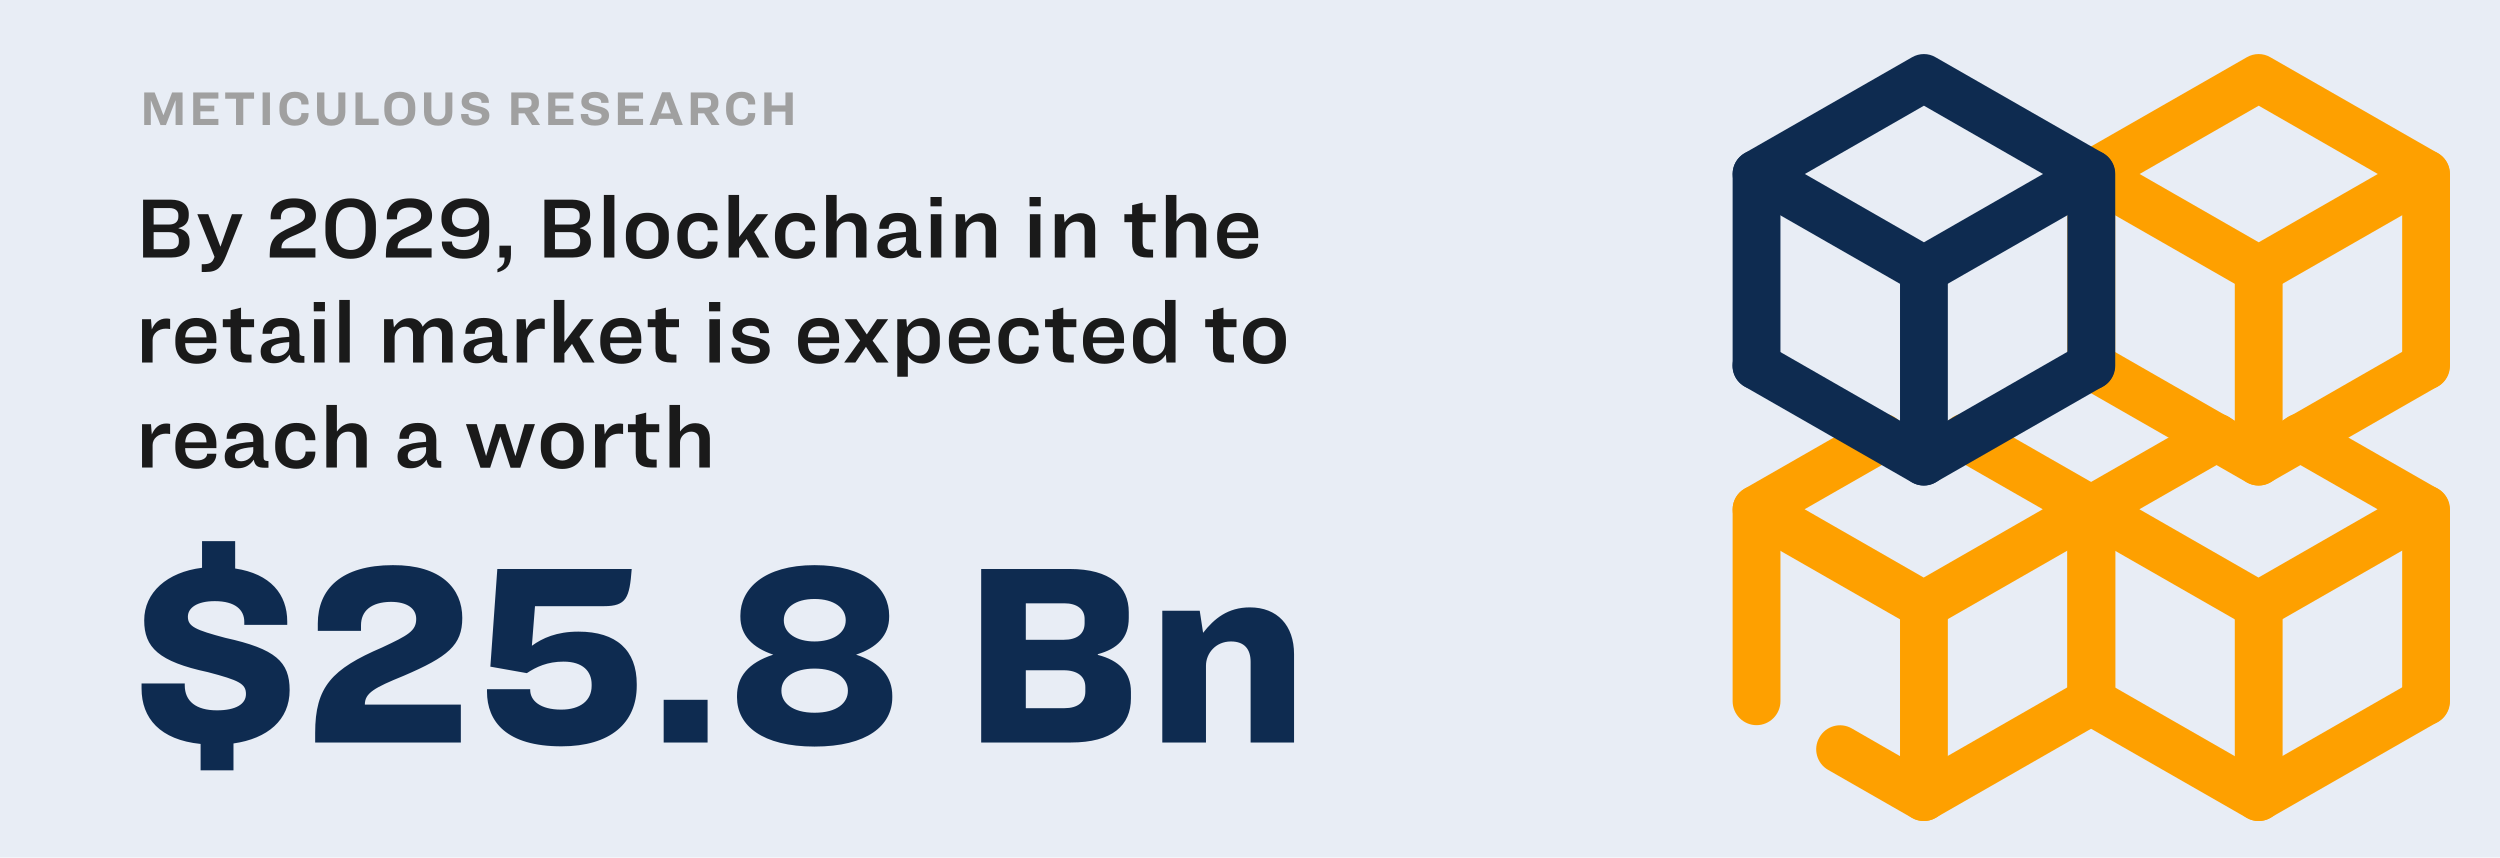 <svg width="1000" height="343" viewBox="0 0 1000 343" fill="none" xmlns="http://www.w3.org/2000/svg">
<rect width="1000" height="343" fill="#E8EDF5"/>
<path d="M57.232 79.864V103H68.72C73.232 103 75.824 100.792 75.824 97.272V96.44C75.824 93.688 74.224 92.024 71.408 91.32V91.224C74 90.52 75.504 88.984 75.504 86.2V85.496C75.504 82.104 73.04 79.864 68.336 79.864H57.232ZM61.456 83.224H67.76C70.032 83.224 71.344 84.28 71.344 86.008V86.744C71.344 88.664 70 89.816 67.6 89.816H61.456V83.224ZM61.456 92.856H67.6C70.224 92.856 71.536 94.072 71.536 95.992V96.76C71.536 98.552 70.32 99.672 67.952 99.672H61.456V92.856ZM78.928 85.688L85.808 102.744L85.52 103.448C84.88 105.08 83.664 105.688 81.36 105.688H80.688V108.792H82.352C87.12 108.792 88.56 106.84 90.48 102.232L97.04 85.688H92.784L88.208 98.616H88.144L83.312 85.688H78.928ZM117.623 79.352C111.479 79.352 108.247 82.36 108.247 86.808V87.736H112.343V86.904C112.343 84.376 114.295 82.968 117.431 82.968C120.183 82.968 122.007 84.024 122.007 86.2C122.007 88.216 120.727 88.952 116.503 90.84C110.103 93.624 107.895 95.768 107.895 101.72V103H126.167V99.32H112.567C112.567 96.632 113.943 95.672 118.391 93.88C123.991 91.448 126.359 90.072 126.359 86.168C126.359 82.264 123.575 79.352 117.623 79.352ZM140.286 79.352C133.918 79.352 130.174 83.512 130.174 89.912V92.952C130.174 99.352 133.918 103.512 140.286 103.512C146.654 103.512 150.366 99.352 150.366 92.952V89.912C150.366 83.512 146.654 79.352 140.286 79.352ZM140.286 82.84C144.158 82.84 146.206 85.624 146.206 90.072V92.792C146.206 97.24 144.158 99.992 140.286 99.992C136.414 99.992 134.366 97.24 134.366 92.792V90.072C134.366 85.624 136.414 82.84 140.286 82.84ZM164.092 79.352C157.948 79.352 154.716 82.36 154.716 86.808V87.736H158.812V86.904C158.812 84.376 160.764 82.968 163.9 82.968C166.652 82.968 168.476 84.024 168.476 86.2C168.476 88.216 167.196 88.952 162.972 90.84C156.572 93.624 154.364 95.768 154.364 101.72V103H172.636V99.32H159.036C159.036 96.632 160.411 95.672 164.86 93.88C170.46 91.448 172.828 90.072 172.828 86.168C172.828 82.264 170.044 79.352 164.092 79.352ZM186.144 79.352C179.968 79.352 176.576 82.808 176.576 87.256V87.864C176.576 91.928 179.52 94.776 184.896 94.776C188.544 94.776 190.656 93.08 191.648 91.864V93.528C191.648 97.592 189.76 100.024 185.6 100.024C182.304 100.024 180.8 98.488 180.8 96.792V96.6H176.736V97.144C176.736 99.8 178.944 103.48 185.536 103.48C192.32 103.48 195.68 99.416 195.68 93.048V88.6C195.68 82.84 192.576 79.352 186.144 79.352ZM186.112 82.84C189.216 82.84 191.52 84.408 191.52 87.416V87.576C191.52 90.168 189.12 91.736 185.984 91.736C182.784 91.736 180.768 90.264 180.768 87.448V87.256C180.768 84.28 183.072 82.84 186.112 82.84ZM199.77 98.264V103H201.818C201.818 105.4 201.274 106.328 198.97 107.64V108.952C202.522 107.992 204.378 106.136 204.378 101.752V98.264H199.77ZM217.763 79.864V103H229.251C233.763 103 236.355 100.792 236.355 97.272V96.44C236.355 93.688 234.755 92.024 231.939 91.32V91.224C234.531 90.52 236.035 88.984 236.035 86.2V85.496C236.035 82.104 233.571 79.864 228.867 79.864H217.763ZM221.987 83.224H228.291C230.563 83.224 231.875 84.28 231.875 86.008V86.744C231.875 88.664 230.531 89.816 228.131 89.816H221.987V83.224ZM221.987 92.856H228.131C230.755 92.856 232.067 94.072 232.067 95.992V96.76C232.067 98.552 230.851 99.672 228.483 99.672H221.987V92.856ZM241.537 77.976V103H245.761V77.976H241.537ZM258.992 85.112C253.776 85.112 250.352 88.376 250.352 93.688V95.128C250.352 100.408 253.808 103.576 258.96 103.576C264.048 103.576 267.536 100.376 267.536 95.128V93.656C267.536 88.344 264.176 85.112 258.992 85.112ZM258.96 88.44C261.712 88.44 263.344 90.36 263.344 93.176V95.512C263.344 98.36 261.616 100.216 258.96 100.216C256.304 100.216 254.544 98.36 254.544 95.512V93.176C254.544 90.36 256.176 88.44 258.96 88.44ZM279.427 85.176C274.147 85.176 270.947 88.536 270.947 93.912V94.808C270.947 100.216 273.987 103.512 279.427 103.512C284.387 103.512 287.011 100.536 287.011 97.08V96.632H283.107V96.696C283.107 98.552 281.987 100.152 279.363 100.152C276.547 100.152 275.107 98.168 275.107 95.064V93.624C275.107 90.552 276.547 88.536 279.395 88.536C281.987 88.536 283.107 90.168 283.107 92.024V92.088H287.011V91.608C287.011 88.12 284.419 85.176 279.427 85.176ZM291.41 77.976V103H295.634V99.384L298.674 95.576L303.026 103H307.698L301.65 92.792L307.282 85.688H302.578L295.634 94.776V77.976H291.41ZM318.458 85.176C313.178 85.176 309.978 88.536 309.978 93.912V94.808C309.978 100.216 313.018 103.512 318.458 103.512C323.418 103.512 326.042 100.536 326.042 97.08V96.632H322.138V96.696C322.138 98.552 321.018 100.152 318.394 100.152C315.578 100.152 314.138 98.168 314.138 95.064V93.624C314.138 90.552 315.578 88.536 318.426 88.536C321.018 88.536 322.138 90.168 322.138 92.024V92.088H326.042V91.608C326.042 88.12 323.45 85.176 318.458 85.176ZM330.441 77.976V103H334.665V92.856C334.665 90.84 336.553 88.664 339.145 88.664C341.289 88.664 342.377 90.008 342.377 91.992V103H346.601V91.288C346.601 87.608 344.393 85.272 340.809 85.272C338.025 85.272 336.169 86.616 334.665 88.6V77.976H330.441ZM362.563 99.864C363.011 102.488 364.355 103.096 366.915 103.096H368.451V100.44C366.851 100.376 366.467 100.088 366.467 98.52V91.864C366.467 87.736 364.131 85.176 359.075 85.176C353.955 85.176 351.715 87.928 351.715 91.16V91.512H355.491V91.352C355.491 89.528 356.707 88.504 358.979 88.504C361.379 88.504 362.371 89.656 362.371 91.736V92.728C357.987 92.984 355.299 93.592 353.635 94.392C351.587 95.384 350.947 96.792 350.947 98.68C350.947 101.656 352.867 103.32 356.131 103.32C359.107 103.32 361.091 102.04 362.563 99.864ZM357.571 100.504C355.843 100.504 355.043 99.672 355.043 98.296C355.043 97.336 355.363 96.568 356.547 95.992C357.571 95.48 359.363 95.064 362.371 94.84V96.376C362.371 98.552 360.099 100.504 357.571 100.504ZM372.19 78.808V82.52H376.67V78.808H372.19ZM372.318 85.688V103H376.542V85.688H372.318ZM382.285 85.688V103H386.509V92.856C386.509 90.84 388.397 88.664 390.989 88.664C393.133 88.664 394.221 90.008 394.221 91.992V103H398.445V91.288C398.445 87.608 396.237 85.272 392.653 85.272C389.677 85.272 387.789 86.808 386.221 88.984L385.901 85.688H382.285ZM411.815 78.808V82.52H416.295V78.808H411.815ZM411.943 85.688V103H416.167V85.688H411.943ZM421.91 85.688V103H426.134V92.856C426.134 90.84 428.022 88.664 430.614 88.664C432.758 88.664 433.846 90.008 433.846 91.992V103H438.07V91.288C438.07 87.608 435.862 85.272 432.278 85.272C429.302 85.272 427.414 86.808 425.846 88.984L425.526 85.688H421.91ZM449.744 85.688V88.888H452.848V97.368C452.848 101.176 454.736 103 459.024 103H461.232V99.832H460.112C457.776 99.832 457.04 99.064 457.04 96.632V88.888H462.256V85.688H457.04V81.048L452.848 82.072V85.688H449.744ZM466.347 77.976V103H470.571V92.856C470.571 90.84 472.459 88.664 475.051 88.664C477.195 88.664 478.283 90.008 478.283 91.992V103H482.507V91.288C482.507 87.608 480.299 85.272 476.715 85.272C473.931 85.272 472.075 86.616 470.571 88.6V77.976H466.347ZM495.205 85.176C489.925 85.176 486.853 88.856 486.853 93.88V94.968C486.853 100.024 489.637 103.512 495.429 103.512C500.421 103.512 503.237 100.92 503.237 97.688V97.496H499.557V97.528C499.557 98.84 498.309 100.184 495.493 100.184C492.229 100.184 490.789 98.36 490.789 95.448V95.256H503.269V93.656C503.269 88.824 500.773 85.176 495.205 85.176ZM495.205 88.472C497.381 88.472 498.629 89.496 499.109 91.288C499.237 91.768 499.301 92.344 499.333 92.952H490.789C490.821 92.344 490.917 91.8 491.077 91.288C491.653 89.464 493.029 88.472 495.205 88.472ZM56.816 127.688V145H61.04V135.976C61.04 133.448 63.312 131.464 66.288 131.464C66.992 131.464 67.472 131.528 68.048 131.624V127.56C67.536 127.464 67.088 127.4 66.544 127.4C63.568 127.4 61.776 129.32 60.72 131.784L60.4 127.688H56.816ZM78.486 127.176C73.206 127.176 70.134 130.856 70.134 135.88V136.968C70.134 142.024 72.918 145.512 78.71 145.512C83.702 145.512 86.518 142.92 86.518 139.688V139.496H82.838V139.528C82.838 140.84 81.59 142.184 78.774 142.184C75.51 142.184 74.07 140.36 74.07 137.448V137.256H86.55V135.656C86.55 130.824 84.054 127.176 78.486 127.176ZM78.486 130.472C80.662 130.472 81.91 131.496 82.39 133.288C82.518 133.768 82.582 134.344 82.614 134.952H74.07C74.102 134.344 74.198 133.8 74.358 133.288C74.934 131.464 76.31 130.472 78.486 130.472ZM89.119 127.688V130.888H92.223V139.368C92.223 143.176 94.111 145 98.399 145H100.607V141.832H99.487C97.151 141.832 96.415 141.064 96.415 138.632V130.888H101.631V127.688H96.415V123.048L92.223 124.072V127.688H89.119ZM115.875 141.864C116.323 144.488 117.667 145.096 120.227 145.096H121.763V142.44C120.163 142.376 119.779 142.088 119.779 140.52V133.864C119.779 129.736 117.443 127.176 112.387 127.176C107.267 127.176 105.027 129.928 105.027 133.16V133.512H108.803V133.352C108.803 131.528 110.019 130.504 112.291 130.504C114.691 130.504 115.683 131.656 115.683 133.736V134.728C111.299 134.984 108.611 135.592 106.947 136.392C104.899 137.384 104.259 138.792 104.259 140.68C104.259 143.656 106.179 145.32 109.443 145.32C112.419 145.32 114.403 144.04 115.875 141.864ZM110.883 142.504C109.155 142.504 108.355 141.672 108.355 140.296C108.355 139.336 108.675 138.568 109.859 137.992C110.883 137.48 112.675 137.064 115.683 136.84V138.376C115.683 140.552 113.411 142.504 110.883 142.504ZM125.503 120.808V124.52H129.983V120.808H125.503ZM125.631 127.688V145H129.855V127.688H125.631ZM135.693 119.976V145H139.917V119.976H135.693ZM157.853 134.792C157.853 132.776 159.613 130.664 162.173 130.664C164.253 130.664 165.213 132.008 165.213 133.928V145H169.437V134.792C169.437 132.776 171.197 130.664 173.789 130.664C175.805 130.664 176.797 132.008 176.797 133.928V145H181.053V133.224C181.053 129.576 178.909 127.272 175.389 127.272C172.445 127.272 170.525 128.712 169.053 130.696C168.285 128.552 166.461 127.272 163.837 127.272C160.893 127.272 159.101 128.808 157.565 130.952L157.245 127.688H153.629V145H157.853V134.792ZM197 141.864C197.448 144.488 198.792 145.096 201.352 145.096H202.888V142.44C201.288 142.376 200.904 142.088 200.904 140.52V133.864C200.904 129.736 198.568 127.176 193.512 127.176C188.392 127.176 186.152 129.928 186.152 133.16V133.512H189.928V133.352C189.928 131.528 191.144 130.504 193.416 130.504C195.816 130.504 196.808 131.656 196.808 133.736V134.728C192.424 134.984 189.736 135.592 188.072 136.392C186.024 137.384 185.384 138.792 185.384 140.68C185.384 143.656 187.304 145.32 190.568 145.32C193.544 145.32 195.528 144.04 197 141.864ZM192.008 142.504C190.28 142.504 189.48 141.672 189.48 140.296C189.48 139.336 189.8 138.568 190.984 137.992C192.008 137.48 193.8 137.064 196.808 136.84V138.376C196.808 140.552 194.536 142.504 192.008 142.504ZM206.66 127.688V145H210.884V135.976C210.884 133.448 213.156 131.464 216.132 131.464C216.836 131.464 217.316 131.528 217.892 131.624V127.56C217.38 127.464 216.932 127.4 216.388 127.4C213.412 127.4 211.62 129.32 210.564 131.784L210.244 127.688H206.66ZM221.535 119.976V145H225.759V141.384L228.799 137.576L233.151 145H237.823L231.775 134.792L237.407 127.688H232.703L225.759 136.776V119.976H221.535ZM248.455 127.176C243.175 127.176 240.103 130.856 240.103 135.88V136.968C240.103 142.024 242.887 145.512 248.679 145.512C253.671 145.512 256.487 142.92 256.487 139.688V139.496H252.807V139.528C252.807 140.84 251.559 142.184 248.743 142.184C245.479 142.184 244.039 140.36 244.039 137.448V137.256H256.519V135.656C256.519 130.824 254.023 127.176 248.455 127.176ZM248.455 130.472C250.631 130.472 251.879 131.496 252.359 133.288C252.487 133.768 252.551 134.344 252.583 134.952H244.039C244.071 134.344 244.167 133.8 244.327 133.288C244.903 131.464 246.279 130.472 248.455 130.472ZM259.088 127.688V130.888H262.192V139.368C262.192 143.176 264.08 145 268.368 145H270.576V141.832H269.456C267.12 141.832 266.384 141.064 266.384 138.632V130.888H271.6V127.688H266.384V123.048L262.192 124.072V127.688H259.088ZM283.628 120.808V124.52H288.108V120.808H283.628ZM283.756 127.688V145H287.98V127.688H283.756ZM300.25 127.208C295.642 127.208 293.018 129.608 293.018 132.584C293.018 135.624 295.098 136.968 299.706 137.8C303.13 138.504 303.994 138.984 303.994 140.264C303.994 141.544 302.81 142.44 300.41 142.44C297.562 142.44 296.25 141.16 296.25 139.4V139.048H292.634V139.592C292.634 143.016 294.938 145.512 300.346 145.512C305.274 145.512 307.898 143.144 307.898 140.04C307.898 136.872 305.786 135.56 301.114 134.76C297.914 134.056 296.826 133.576 296.826 132.328C296.826 131.144 298.138 130.28 300.186 130.28C302.65 130.28 303.994 131.336 303.994 133.128V133.256H307.578V132.872C307.578 129.448 304.986 127.208 300.25 127.208ZM327.58 127.176C322.3 127.176 319.228 130.856 319.228 135.88V136.968C319.228 142.024 322.012 145.512 327.804 145.512C332.796 145.512 335.612 142.92 335.612 139.688V139.496H331.932V139.528C331.932 140.84 330.684 142.184 327.868 142.184C324.604 142.184 323.164 140.36 323.164 137.448V137.256H335.644V135.656C335.644 130.824 333.148 127.176 327.58 127.176ZM327.58 130.472C329.756 130.472 331.004 131.496 331.484 133.288C331.612 133.768 331.676 134.344 331.708 134.952H323.164C323.196 134.344 323.292 133.8 323.452 133.288C324.028 131.464 325.404 130.472 327.58 130.472ZM350.599 145H355.431L349.031 136.264L355.271 127.688H350.823L346.727 133.768L342.631 127.688H337.831L344.039 136.2L337.671 145H342.151L346.375 138.728L350.599 145ZM358.91 127.688V150.696H363.134V142.408C364.318 143.944 366.014 145.416 368.99 145.416C373.182 145.416 375.934 142.248 375.934 137.576V135.112C375.934 130.44 373.246 127.24 369.086 127.24C365.886 127.24 364.126 128.904 362.814 130.856L362.526 127.688H358.91ZM367.582 130.408C370.27 130.408 371.806 132.36 371.806 135.176V137.48C371.806 140.296 370.238 142.28 367.582 142.28C365.182 142.28 363.102 140.296 363.102 137.384V135.304C363.102 132.392 365.182 130.408 367.582 130.408ZM387.893 127.176C382.613 127.176 379.541 130.856 379.541 135.88V136.968C379.541 142.024 382.325 145.512 388.117 145.512C393.109 145.512 395.925 142.92 395.925 139.688V139.496H392.245V139.528C392.245 140.84 390.997 142.184 388.181 142.184C384.917 142.184 383.477 140.36 383.477 137.448V137.256H395.957V135.656C395.957 130.824 393.461 127.176 387.893 127.176ZM387.893 130.472C390.069 130.472 391.317 131.496 391.797 133.288C391.925 133.768 391.989 134.344 392.021 134.952H383.477C383.509 134.344 383.605 133.8 383.765 133.288C384.341 131.464 385.717 130.472 387.893 130.472ZM407.864 127.176C402.584 127.176 399.384 130.536 399.384 135.912V136.808C399.384 142.216 402.424 145.512 407.864 145.512C412.824 145.512 415.448 142.536 415.448 139.08V138.632H411.544V138.696C411.544 140.552 410.424 142.152 407.8 142.152C404.984 142.152 403.544 140.168 403.544 137.064V135.624C403.544 132.552 404.984 130.536 407.832 130.536C410.424 130.536 411.544 132.168 411.544 134.024V134.088H415.448V133.608C415.448 130.12 412.856 127.176 407.864 127.176ZM418.026 127.688V130.888H421.13V139.368C421.13 143.176 423.018 145 427.306 145H429.514V141.832H428.394C426.058 141.832 425.322 141.064 425.322 138.632V130.888H430.538V127.688H425.322V123.048L421.13 124.072V127.688H418.026ZM441.549 127.176C436.269 127.176 433.197 130.856 433.197 135.88V136.968C433.197 142.024 435.981 145.512 441.773 145.512C446.765 145.512 449.581 142.92 449.581 139.688V139.496H445.901V139.528C445.901 140.84 444.653 142.184 441.837 142.184C438.573 142.184 437.133 140.36 437.133 137.448V137.256H449.613V135.656C449.613 130.824 447.117 127.176 441.549 127.176ZM441.549 130.472C443.725 130.472 444.973 131.496 445.453 133.288C445.581 133.768 445.645 134.344 445.677 134.952H437.133C437.165 134.344 437.261 133.8 437.421 133.288C437.997 131.464 439.373 130.472 441.549 130.472ZM460.113 127.272C455.953 127.272 453.201 130.44 453.201 135.112V137.576C453.201 142.248 455.857 145.448 460.049 145.448C463.217 145.448 465.009 143.784 466.321 141.8L466.609 145H470.225V119.976H466.001V130.312C464.785 128.744 463.121 127.272 460.113 127.272ZM461.521 130.408C463.953 130.408 466.033 132.392 466.033 135.304V137.384C466.033 140.296 463.953 142.28 461.521 142.28C458.897 142.28 457.329 140.328 457.329 137.48V135.176C457.329 132.36 458.897 130.408 461.521 130.408ZM482.088 127.688V130.888H485.192V139.368C485.192 143.176 487.08 145 491.368 145H493.576V141.832H492.456C490.12 141.832 489.384 141.064 489.384 138.632V130.888H494.6V127.688H489.384V123.048L485.192 124.072V127.688H482.088ZM505.835 127.112C500.619 127.112 497.195 130.376 497.195 135.688V137.128C497.195 142.408 500.651 145.576 505.803 145.576C510.891 145.576 514.379 142.376 514.379 137.128V135.656C514.379 130.344 511.019 127.112 505.835 127.112ZM505.803 130.44C508.555 130.44 510.187 132.36 510.187 135.176V137.512C510.187 140.36 508.459 142.216 505.803 142.216C503.147 142.216 501.387 140.36 501.387 137.512V135.176C501.387 132.36 503.019 130.44 505.803 130.44ZM56.816 169.688V187H61.04V177.976C61.04 175.448 63.312 173.464 66.288 173.464C66.992 173.464 67.472 173.528 68.048 173.624V169.56C67.536 169.464 67.088 169.4 66.544 169.4C63.568 169.4 61.776 171.32 60.72 173.784L60.4 169.688H56.816ZM78.486 169.176C73.206 169.176 70.134 172.856 70.134 177.88V178.968C70.134 184.024 72.918 187.512 78.71 187.512C83.702 187.512 86.518 184.92 86.518 181.688V181.496H82.838V181.528C82.838 182.84 81.59 184.184 78.774 184.184C75.51 184.184 74.07 182.36 74.07 179.448V179.256H86.55V177.656C86.55 172.824 84.054 169.176 78.486 169.176ZM78.486 172.472C80.662 172.472 81.91 173.496 82.39 175.288C82.518 175.768 82.582 176.344 82.614 176.952H74.07C74.102 176.344 74.198 175.8 74.358 175.288C74.934 173.464 76.31 172.472 78.486 172.472ZM101.5 183.864C101.948 186.488 103.292 187.096 105.852 187.096H107.388V184.44C105.788 184.376 105.404 184.088 105.404 182.52V175.864C105.404 171.736 103.068 169.176 98.012 169.176C92.892 169.176 90.652 171.928 90.652 175.16V175.512H94.428V175.352C94.428 173.528 95.644 172.504 97.916 172.504C100.316 172.504 101.308 173.656 101.308 175.736V176.728C96.924 176.984 94.236 177.592 92.572 178.392C90.524 179.384 89.884 180.792 89.884 182.68C89.884 185.656 91.804 187.32 95.068 187.32C98.044 187.32 100.028 186.04 101.5 183.864ZM96.508 184.504C94.78 184.504 93.98 183.672 93.98 182.296C93.98 181.336 94.3 180.568 95.484 179.992C96.508 179.48 98.3 179.064 101.308 178.84V180.376C101.308 182.552 99.036 184.504 96.508 184.504ZM118.552 169.176C113.272 169.176 110.072 172.536 110.072 177.912V178.808C110.072 184.216 113.112 187.512 118.552 187.512C123.512 187.512 126.136 184.536 126.136 181.08V180.632H122.232V180.696C122.232 182.552 121.112 184.152 118.488 184.152C115.672 184.152 114.232 182.168 114.232 179.064V177.624C114.232 174.552 115.672 172.536 118.52 172.536C121.112 172.536 122.232 174.168 122.232 176.024V176.088H126.136V175.608C126.136 172.12 123.544 169.176 118.552 169.176ZM130.535 161.976V187H134.759V176.856C134.759 174.84 136.647 172.664 139.239 172.664C141.383 172.664 142.471 174.008 142.471 175.992V187H146.695V175.288C146.695 171.608 144.487 169.272 140.903 169.272C138.119 169.272 136.263 170.616 134.759 172.6V161.976H130.535ZM170.625 183.864C171.073 186.488 172.417 187.096 174.977 187.096H176.513V184.44C174.913 184.376 174.529 184.088 174.529 182.52V175.864C174.529 171.736 172.193 169.176 167.137 169.176C162.017 169.176 159.777 171.928 159.777 175.16V175.512H163.553V175.352C163.553 173.528 164.769 172.504 167.041 172.504C169.441 172.504 170.433 173.656 170.433 175.736V176.728C166.049 176.984 163.361 177.592 161.697 178.392C159.649 179.384 159.009 180.792 159.009 182.68C159.009 185.656 160.929 187.32 164.193 187.32C167.169 187.32 169.153 186.04 170.625 183.864ZM165.633 184.504C163.905 184.504 163.105 183.672 163.105 182.296C163.105 181.336 163.425 180.568 164.609 179.992C165.633 179.48 167.425 179.064 170.433 178.84V180.376C170.433 182.552 168.161 184.504 165.633 184.504ZM186.366 169.656L192.19 187.096H196.062L200.094 174.648H200.158L204.222 187.096H208.126L213.982 169.656H209.854L206.206 182.328H206.11L202.142 169.656H198.334L194.462 182.328H194.398L190.686 169.656H186.366ZM224.96 169.112C219.744 169.112 216.32 172.376 216.32 177.688V179.128C216.32 184.408 219.776 187.576 224.928 187.576C230.016 187.576 233.504 184.376 233.504 179.128V177.656C233.504 172.344 230.144 169.112 224.96 169.112ZM224.928 172.44C227.68 172.44 229.312 174.36 229.312 177.176V179.512C229.312 182.36 227.584 184.216 224.928 184.216C222.272 184.216 220.512 182.36 220.512 179.512V177.176C220.512 174.36 222.144 172.44 224.928 172.44ZM238.004 169.688V187H242.228V177.976C242.228 175.448 244.5 173.464 247.476 173.464C248.18 173.464 248.66 173.528 249.236 173.624V169.56C248.724 169.464 248.276 169.4 247.732 169.4C244.756 169.4 242.964 171.32 241.908 173.784L241.588 169.688H238.004ZM251.182 169.688V172.888H254.286V181.368C254.286 185.176 256.174 187 260.462 187H262.67V183.832H261.55C259.214 183.832 258.478 183.064 258.478 180.632V172.888H263.694V169.688H258.478V165.048L254.286 166.072V169.688H251.182ZM267.785 161.976V187H272.009V176.856C272.009 174.84 273.897 172.664 276.489 172.664C278.633 172.664 279.721 174.008 279.721 175.992V187H283.945V175.288C283.945 171.608 281.737 169.272 278.153 169.272C275.369 169.272 273.513 170.616 272.009 172.6V161.976H267.785Z" fill="#1A1A1A"/>
<path d="M80.24 308.136H93.392V297.384C106.928 295.464 115.856 288.072 115.856 276.072C115.856 264.648 110.192 259.56 90.128 255.144C78.224 251.976 75.152 250.632 75.152 246.696C75.152 243.144 78.8 240.456 85.904 240.456C94.064 240.456 97.712 243.912 97.712 248.712V249.96H114.896V248.616C114.896 237.672 108.176 229.512 94.064 227.4V216.456H80.816V227.112C66.8 228.84 57.68 237 57.68 248.136C57.68 258.984 63.44 264.648 83.216 268.872C95.6 272.136 98.384 273.48 98.384 277.608C98.384 281.64 94.352 284.136 86.768 284.136C78.416 284.136 73.904 280.488 73.904 274.152V273.384H56.624V275.4C56.624 287.304 64.016 295.944 80.24 297.576V308.136ZM157.168 226.056C136.528 226.056 127.12 235.56 127.12 249.48V252.36H144.4V250.152C144.4 244.392 148.432 240.84 156.304 240.744C162.928 240.744 166.48 243.432 166.48 247.56C166.48 252.36 163.312 254.088 152.848 258.984C132.688 267.624 126.064 274.728 126.064 293.16V297H184.336V281.832H145.936C145.936 277.224 149.68 275.112 161.488 270.312C179.152 262.728 184.912 258.12 184.912 247.176C184.912 235.368 176.368 225.96 157.168 226.056ZM198.926 227.592L196.142 266.664L210.734 269.256C214.478 266.76 218.99 264.648 225.422 264.648C233.198 264.648 236.654 268.584 236.654 273.768V274.344C236.654 280.2 232.142 283.848 224.462 283.848C216.014 283.848 212.078 280.2 212.078 275.976V275.688H194.798V276.648C194.798 288.648 202.574 298.536 224.558 298.536C244.142 298.536 254.702 289.224 254.702 274.248V273.672C254.702 260.04 246.542 252.648 231.374 252.648C222.638 252.648 216.974 255.24 212.75 258.312L213.998 242.472H241.55C250.574 242.472 251.822 239.208 252.686 227.592H198.926ZM265.468 279.912V297H283.036V279.912H265.468ZM325.813 226.056C305.557 226.056 296.148 235.56 296.148 246.216V246.696C296.148 254.184 301.045 259.08 309.301 261.864C299.221 265.128 294.805 270.792 294.805 278.376V278.952C294.805 290.184 304.885 298.632 325.813 298.632C346.933 298.632 356.917 290.184 356.917 278.952V278.376C356.917 270.792 352.405 265.128 342.421 261.864C350.677 259.08 355.669 254.184 355.669 246.696V246.216C355.669 235.56 346.26 226.056 325.813 226.056ZM325.813 239.592C333.685 239.592 338.292 243.24 338.292 248.04V248.136C338.292 253.416 332.917 256.584 325.813 256.584C318.805 256.584 313.525 253.416 313.525 248.136V248.04C313.525 243.24 318.036 239.592 325.813 239.592ZM325.813 285.096C316.885 285.096 312.565 281.064 312.565 276.36V276.168C312.565 270.984 317.749 267.432 325.813 267.432C333.973 267.432 339.156 271.08 339.156 276.168V276.36C339.156 281.16 334.837 285.096 325.813 285.096ZM392.47 227.592V297H428.374C444.886 297 452.374 290.184 452.374 279.336V276.744C452.374 269.064 447.766 264.168 439.126 261.96V261.672C446.902 259.56 451.51 255.336 451.51 247.176V244.872C451.51 234.6 444.214 227.592 427.798 227.592H392.47ZM410.326 241.32H425.686C430.87 241.32 433.846 243.72 433.846 247.56V249.288C433.846 253.608 430.774 255.912 425.494 255.912H410.326V241.32ZM410.326 268.104H425.398C431.062 268.104 434.134 270.6 434.134 274.824V276.648C434.134 280.872 431.062 283.272 425.782 283.272H410.326V268.104ZM464.917 244.296V297H482.389V266.28C482.389 261.384 486.229 256.584 492.373 256.584C497.845 256.584 500.245 259.752 500.245 264.744V297H517.621V261.672C517.621 250.152 510.901 242.952 499.957 242.952C491.125 242.952 485.653 247.464 481.237 253.128L479.893 244.296H464.917Z" fill="#0E2B50"/>
<path d="M57.674 36.986V50H60.32V40.154H60.356L64.19 50.018H66.368L70.202 40.154H70.238V50H73.028V36.986H68.834L65.414 46.022H65.342L61.868 36.986H57.674ZM77.277 36.986V50H87.357V47.57H80.139V44.528H85.719V42.26H80.139V39.434H87.357V36.986H77.277ZM90.074 36.986V39.506H94.412V50H97.31V39.506H101.63V36.986H90.074ZM105.042 36.986V50H107.976V36.986H105.042ZM117.937 36.698C114.085 36.698 111.781 39.182 111.781 42.728V44.258C111.781 47.804 114.031 50.288 117.901 50.288C121.609 50.288 123.427 48.254 123.427 45.734V45.23H120.529V45.626C120.529 46.85 119.557 47.84 117.919 47.84C115.795 47.84 114.733 46.238 114.733 44.312V42.674C114.733 40.676 115.795 39.146 117.919 39.146C119.557 39.146 120.529 40.154 120.529 41.378V41.774H123.427V41.252C123.427 38.696 121.663 36.698 117.937 36.698ZM126.804 36.986V44.798C126.804 48.308 128.694 50.288 132.456 50.288C136.236 50.288 138.144 48.29 138.144 44.798V36.986H135.336V44.87C135.336 46.76 134.328 47.768 132.546 47.768C130.764 47.768 129.756 46.76 129.756 44.87V36.986H126.804ZM142.193 36.986V50H151.463V47.462H145.073V36.986H142.193ZM159.925 36.698C156.109 36.698 153.715 38.786 153.715 42.854V44.15C153.715 48.218 156.109 50.288 159.925 50.288C163.759 50.288 166.117 48.218 166.117 44.15V42.854C166.117 38.786 163.759 36.698 159.925 36.698ZM159.925 39.164C162.013 39.164 163.183 40.262 163.183 42.764V44.222C163.183 46.742 162.013 47.822 159.925 47.822C157.837 47.822 156.667 46.742 156.667 44.222V42.764C156.667 40.262 157.837 39.164 159.925 39.164ZM169.6 36.986V44.798C169.6 48.308 171.49 50.288 175.252 50.288C179.032 50.288 180.94 48.29 180.94 44.798V36.986H178.132V44.87C178.132 46.76 177.124 47.768 175.342 47.768C173.56 47.768 172.552 46.76 172.552 44.87V36.986H169.6ZM190.048 36.734C186.772 36.734 184.666 38.318 184.666 40.64C184.666 42.836 185.89 43.808 189.58 44.564C192.19 45.212 192.784 45.428 192.784 46.454C192.784 47.354 191.848 47.894 190.264 47.894C188.41 47.894 187.402 47.12 187.402 45.842V45.608H184.45V46.022C184.45 48.578 186.304 50.252 190.156 50.252C193.378 50.252 195.754 48.83 195.754 46.256C195.754 44.096 194.638 43.124 190.732 42.314C188.392 41.72 187.636 41.45 187.636 40.496C187.636 39.686 188.464 39.092 189.958 39.092C191.83 39.092 192.604 39.92 192.604 40.892V41.144H195.574V40.856C195.574 38.462 193.774 36.734 190.048 36.734ZM204.507 36.986V50H207.423V45.32H209.853L212.823 50H216.045L212.841 45.05C214.515 44.51 215.559 43.25 215.559 41.522V40.766C215.559 38.444 213.993 36.986 211.023 36.986H204.507ZM207.423 39.29H210.429C212.013 39.29 212.625 39.866 212.625 40.928V41.45C212.625 42.458 211.923 43.07 210.375 43.07H207.423V39.29ZM219.277 36.986V50H229.357V47.57H222.139V44.528H227.719V42.26H222.139V39.434H229.357V36.986H219.277ZM237.91 36.734C234.634 36.734 232.528 38.318 232.528 40.64C232.528 42.836 233.752 43.808 237.442 44.564C240.052 45.212 240.646 45.428 240.646 46.454C240.646 47.354 239.71 47.894 238.126 47.894C236.272 47.894 235.264 47.12 235.264 45.842V45.608H232.312V46.022C232.312 48.578 234.166 50.252 238.018 50.252C241.24 50.252 243.616 48.83 243.616 46.256C243.616 44.096 242.5 43.124 238.594 42.314C236.254 41.72 235.498 41.45 235.498 40.496C235.498 39.686 236.326 39.092 237.82 39.092C239.692 39.092 240.466 39.92 240.466 40.892V41.144H243.436V40.856C243.436 38.462 241.636 36.734 237.91 36.734ZM247.145 36.986V50H257.225V47.57H250.007V44.528H255.587V42.26H250.007V39.434H257.225V36.986H247.145ZM270.058 50H273.118L268.096 36.914H264.82L259.798 50H262.732L263.632 47.534H269.158L270.058 50ZM266.368 40.046H266.404L268.348 45.356H264.424L266.368 40.046ZM276.296 36.986V50H279.212V45.32H281.642L284.612 50H287.834L284.63 45.05C286.304 44.51 287.348 43.25 287.348 41.522V40.766C287.348 38.444 285.782 36.986 282.812 36.986H276.296ZM279.212 39.29H282.218C283.802 39.29 284.414 39.866 284.414 40.928V41.45C284.414 42.458 283.712 43.07 282.164 43.07H279.212V39.29ZM296.594 36.698C292.742 36.698 290.438 39.182 290.438 42.728V44.258C290.438 47.804 292.688 50.288 296.558 50.288C300.266 50.288 302.084 48.254 302.084 45.734V45.23H299.186V45.626C299.186 46.85 298.214 47.84 296.576 47.84C294.452 47.84 293.39 46.238 293.39 44.312V42.674C293.39 40.676 294.452 39.146 296.576 39.146C298.214 39.146 299.186 40.154 299.186 41.378V41.774H302.084V41.252C302.084 38.696 300.32 36.698 296.594 36.698ZM305.712 36.986V50H308.664V44.636H314.172V50H317.106V36.986H314.172V42.152H308.664V36.986H305.712Z" fill="#A0A0A0"/>
<path d="M769.57 251.724C767.944 251.724 766.318 251.341 764.787 250.478L697.832 212.135C694.867 210.41 693.05 207.247 693.05 203.796C693.05 200.345 694.867 197.182 697.832 195.456L748.049 166.7C752.64 164.016 758.474 165.645 761.057 170.246C763.64 174.847 762.109 180.695 757.518 183.283L721.84 203.7L769.474 231.019L817.108 203.7L781.431 183.283C776.839 180.695 775.213 174.847 777.891 170.246C780.474 165.645 786.309 164.016 790.9 166.7L841.116 195.456C844.081 197.182 845.899 200.345 845.899 203.796C845.899 207.247 844.081 210.41 841.116 212.135L774.161 250.478C772.726 251.341 771.005 251.724 769.379 251.724H769.57Z" fill="#FEA000"/>
<path d="M769.57 328.408C767.944 328.408 766.318 328.025 764.788 327.162L731.31 307.991C726.719 305.403 725.093 299.556 727.771 294.954C730.353 290.353 736.188 288.724 740.779 291.408L769.474 307.895L831.647 272.237C836.238 269.648 842.073 271.182 844.655 275.783C847.238 280.384 845.708 286.232 841.116 288.82L774.161 327.162C772.726 328.025 771.005 328.408 769.379 328.408H769.57Z" fill="#FEA000"/>
<path d="M702.615 290.067C697.354 290.067 693.05 285.754 693.05 280.482V203.797C693.05 198.524 697.354 194.211 702.615 194.211C707.876 194.211 712.18 198.524 712.18 203.797V280.482C712.18 285.754 707.876 290.067 702.615 290.067Z" fill="#FEA000"/>
<path d="M836.525 290.067C831.264 290.067 826.96 285.754 826.96 280.482V203.797C826.96 198.524 831.264 194.211 836.525 194.211C841.786 194.211 846.09 198.524 846.09 203.797V280.482C846.09 285.754 841.786 290.067 836.525 290.067Z" fill="#FEA000"/>
<path d="M769.57 328.409C764.309 328.409 760.005 324.096 760.005 318.824V242.139C760.005 236.867 764.309 232.553 769.57 232.553C774.831 232.553 779.135 236.867 779.135 242.139V318.824C779.135 324.096 774.831 328.409 769.57 328.409Z" fill="#FEA000"/>
<path d="M903.48 117.525C901.854 117.525 900.228 117.142 898.698 116.279L831.742 77.937C828.777 76.211 826.96 73.048 826.96 69.597C826.96 66.146 828.777 62.983 831.742 61.258L898.698 22.915C901.663 21.19 905.297 21.19 908.167 22.915L975.122 61.258C978.087 62.983 979.905 66.146 979.905 69.597C979.905 73.048 978.087 76.211 975.122 77.937L908.167 116.279C906.732 117.142 905.01 117.525 903.384 117.525H903.48ZM855.846 69.597L903.48 96.916L951.114 69.597L903.48 42.278L855.846 69.597Z" fill="#FEA000"/>
<path d="M903.48 194.21C901.854 194.21 900.228 193.827 898.697 192.964L831.742 154.622C827.151 152.033 825.525 146.186 828.203 141.585C830.786 136.984 836.621 135.354 841.212 138.038L903.384 173.697L965.557 138.038C970.148 135.45 975.983 136.984 978.565 141.585C981.148 146.186 979.617 152.033 975.026 154.622L908.071 192.964C906.636 193.827 904.915 194.21 903.289 194.21H903.48Z" fill="#FEA000"/>
<path d="M836.525 155.868C831.264 155.868 826.96 151.554 826.96 146.282V69.597C826.96 64.325 831.264 60.012 836.525 60.012C841.786 60.012 846.09 64.325 846.09 69.597V146.282C846.09 151.554 841.786 155.868 836.525 155.868Z" fill="#FEA000"/>
<path d="M970.435 155.868C965.174 155.868 960.87 151.554 960.87 146.282V69.597C960.87 64.325 965.174 60.012 970.435 60.012C975.696 60.012 980 64.325 980 69.597V146.282C980 151.554 975.696 155.868 970.435 155.868Z" fill="#FEA000"/>
<path d="M903.48 194.211C898.219 194.211 893.915 189.897 893.915 184.625V107.94C893.915 102.668 898.219 98.355 903.48 98.355C908.741 98.355 913.045 102.668 913.045 107.94V184.625C913.045 189.897 908.741 194.211 903.48 194.211Z" fill="#FEA000"/>
<path d="M903.48 251.724C901.854 251.724 900.228 251.341 898.698 250.478L831.742 212.135C828.777 210.41 826.96 207.247 826.96 203.796C826.96 200.345 828.777 197.182 831.742 195.456L881.959 166.7C886.55 164.016 892.385 165.645 894.967 170.246C897.55 174.847 896.019 180.695 891.428 183.283L855.751 203.7L903.384 231.019L951.018 203.7L915.341 183.283C910.749 180.695 909.123 174.847 911.802 170.246C914.384 165.645 920.219 164.016 924.81 166.7L975.026 195.456C977.992 197.182 979.809 200.345 979.809 203.796C979.809 207.247 977.992 210.41 975.026 212.135L908.071 250.478C906.637 251.341 904.915 251.724 903.289 251.724H903.48Z" fill="#FEA000"/>
<path d="M903.48 328.409C901.854 328.409 900.228 328.025 898.697 327.163L831.742 288.82C827.151 286.232 825.525 280.385 828.203 275.784C830.786 271.183 836.621 269.553 841.212 272.237L903.384 307.896L965.557 272.237C970.148 269.649 975.983 271.183 978.565 275.784C981.148 280.385 979.617 286.232 975.026 288.82L908.071 327.163C906.636 328.025 904.915 328.409 903.289 328.409H903.48Z" fill="#FEA000"/>
<path d="M836.525 290.067C831.264 290.067 826.96 285.754 826.96 280.482V203.797C826.96 198.524 831.264 194.211 836.525 194.211C841.786 194.211 846.09 198.524 846.09 203.797V280.482C846.09 285.754 841.786 290.067 836.525 290.067Z" fill="#FEA000"/>
<path d="M970.435 290.067C965.174 290.067 960.87 285.754 960.87 280.482V203.797C960.87 198.524 965.174 194.211 970.435 194.211C975.696 194.211 980 198.524 980 203.797V280.482C980 285.754 975.696 290.067 970.435 290.067Z" fill="#FEA000"/>
<path d="M903.48 328.409C898.219 328.409 893.915 324.096 893.915 318.824V242.139C893.915 236.867 898.219 232.553 903.48 232.553C908.741 232.553 913.045 236.867 913.045 242.139V318.824C913.045 324.096 908.741 328.409 903.48 328.409Z" fill="#FEA000"/>
<path d="M769.57 117.525C767.944 117.525 766.318 117.142 764.787 116.279L697.832 77.937C694.867 76.211 693.05 73.048 693.05 69.597C693.05 66.146 694.867 62.983 697.832 61.258L764.787 22.915C767.753 21.19 771.387 21.19 774.257 22.915L841.212 61.258C844.177 62.983 845.994 66.146 845.994 69.597C845.994 73.048 844.177 76.211 841.212 77.937L774.257 116.279C772.822 117.142 771.1 117.525 769.474 117.525H769.57ZM721.936 69.597L769.57 96.916L817.204 69.597L769.57 42.278L721.936 69.597Z" fill="#0E2B50"/>
<path d="M769.57 194.21C767.944 194.21 766.318 193.827 764.788 192.964L697.832 154.622C693.241 152.033 691.615 146.186 694.293 141.585C696.876 136.984 702.711 135.354 707.302 138.038L769.474 173.697L831.647 138.038C836.238 135.45 842.073 136.984 844.655 141.585C847.238 146.186 845.708 152.033 841.116 154.622L774.161 192.964C772.727 193.827 771.005 194.21 769.379 194.21H769.57Z" fill="#0E2B50"/>
<path d="M702.615 155.868C697.354 155.868 693.05 151.554 693.05 146.282V69.597C693.05 64.325 697.354 60.012 702.615 60.012C707.876 60.012 712.18 64.325 712.18 69.597V146.282C712.18 151.554 707.876 155.868 702.615 155.868Z" fill="#0E2B50"/>
<path d="M836.525 155.868C831.264 155.868 826.96 151.554 826.96 146.282V69.597C826.96 64.325 831.264 60.012 836.525 60.012C841.786 60.012 846.09 64.325 846.09 69.597V146.282C846.09 151.554 841.786 155.868 836.525 155.868Z" fill="#0E2B50"/>
<path d="M769.57 194.211C764.309 194.211 760.005 189.897 760.005 184.625V107.94C760.005 102.668 764.309 98.355 769.57 98.355C774.831 98.355 779.135 102.668 779.135 107.94V184.625C779.135 189.897 774.831 194.211 769.57 194.211Z" fill="#0E2B50"/>
</svg>
